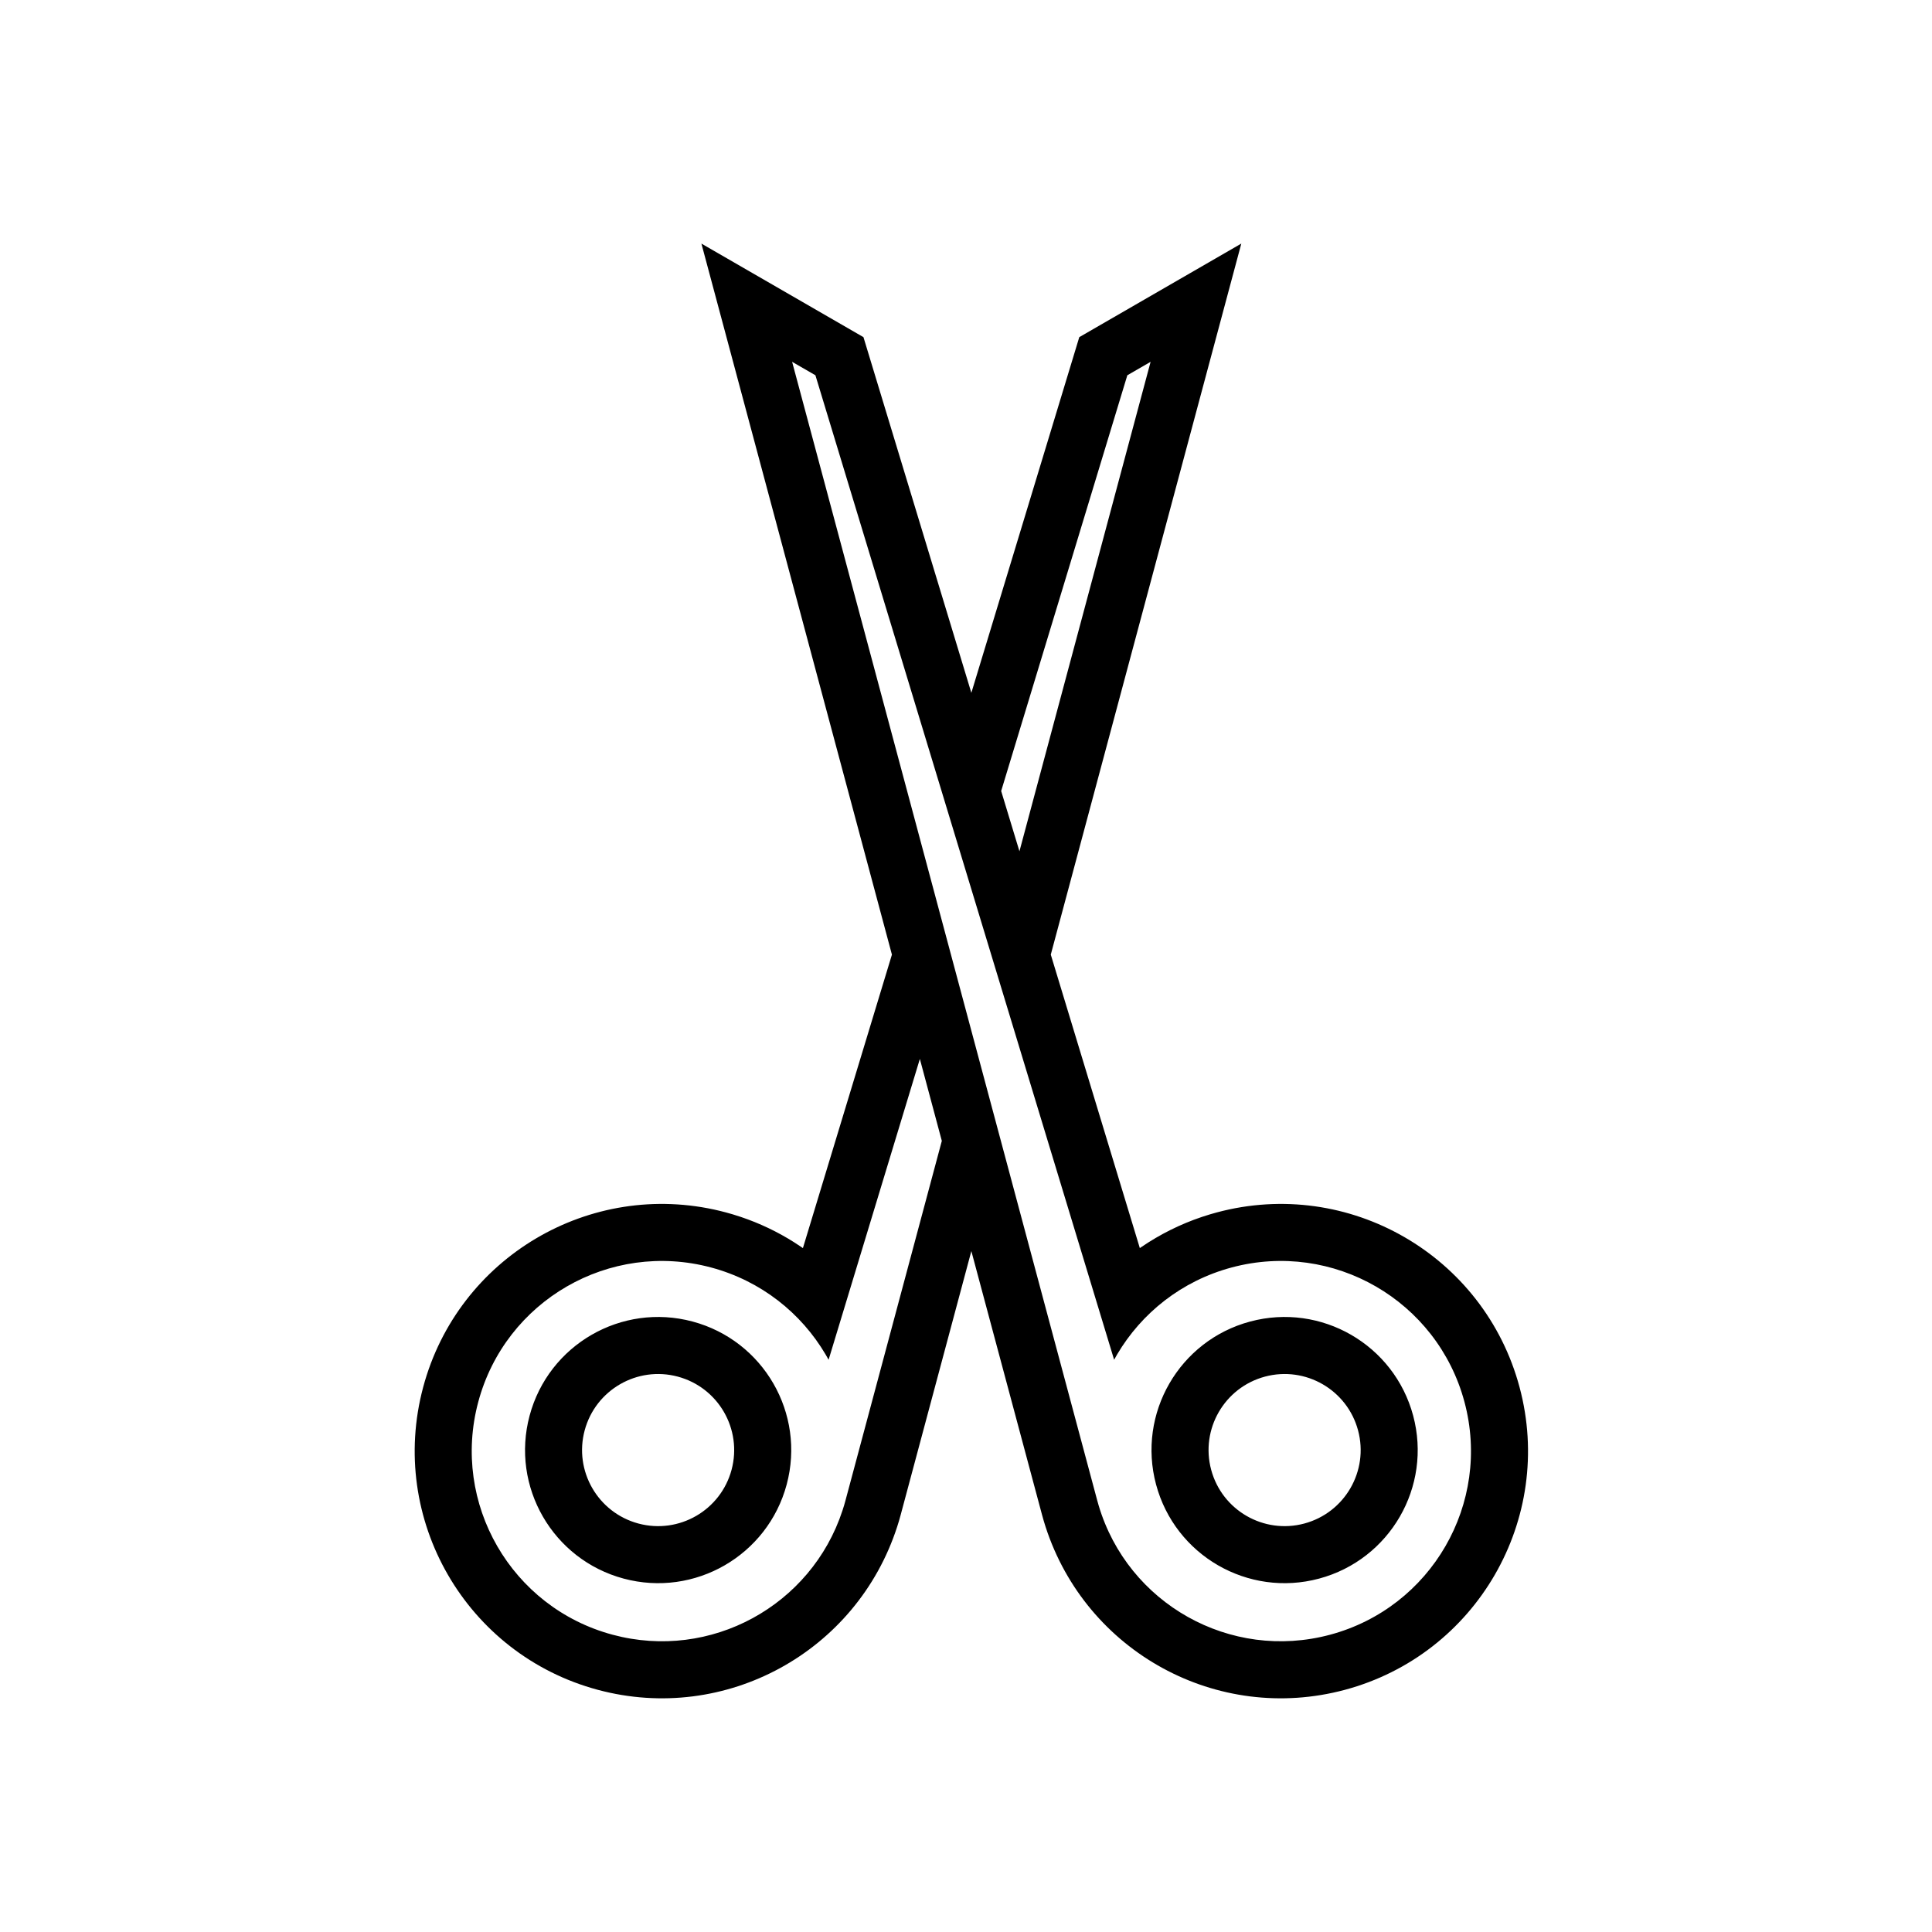 <?xml version="1.0" encoding="UTF-8"?>
<!-- Uploaded to: SVG Repo, www.svgrepo.com, Generator: SVG Repo Mixer Tools -->
<svg fill="#000000" width="800px" height="800px" version="1.1" viewBox="144 144 512 512" xmlns="http://www.w3.org/2000/svg">
 <path d="m472.96 208.55-50.492 188.43 23.598 77.777 0.465-0.32c4.887-3.328 10.25-6.012 15.984-7.941l2.168-0.688 1.797-0.508c34.941-9.363 70.855 11.371 80.215 46.312 9.363 34.938-11.371 70.852-46.312 80.215-33.77 9.047-68.559-10.027-79.305-43.238l-0.469-1.52-0.441-1.555-18.75-69.965-18.746 69.965-0.438 1.555-0.473 1.52c-10.742 33.211-45.535 52.285-79.305 43.238-34.938-9.363-55.672-45.277-46.312-80.215 9.227-34.426 44.227-55.062 78.676-46.707l1.539 0.395 1.801 0.508 2.164 0.688c5.019 1.688 9.754 3.953 14.133 6.723l1.852 1.219 0.469 0.32 23.59-77.773-50.488-188.43 42.945 24.793 28.594 94.258 28.602-94.258zm-119.04 31.336 80.848 301.71 0.383 1.359c7.754 26.055 34.898 41.348 61.32 34.266 26.875-7.199 42.824-34.824 35.625-61.703-7.203-26.875-34.828-42.824-61.703-35.625-13.277 3.559-23.883 12.098-30.355 23.066l-0.785 1.387-79.16-260.9zm33.852 184.74-24.184 79.723-0.789-1.387c-6.469-10.969-17.078-19.508-30.352-23.066-26.879-7.199-54.504 8.75-61.703 35.625-7.203 26.879 8.746 54.504 35.625 61.703 25.965 6.957 52.629-7.691 60.898-32.93l0.422-1.336 0.383-1.359 25.52-95.254zm130.73 94.531c5.039 18.812-6.125 38.152-24.938 43.191-18.816 5.043-38.152-6.125-43.195-24.938-5.039-18.812 6.125-38.152 24.938-43.191 18.816-5.043 38.152 6.121 43.195 24.938zm-190.96-24.938c18.812 5.039 29.98 24.379 24.938 43.191-5.039 18.812-24.379 29.98-43.191 24.938-18.812-5.039-29.98-24.379-24.938-43.191 5.039-18.816 24.379-29.98 43.191-24.938zm151.68 14.598c-10.75 2.883-17.133 13.934-14.25 24.684 2.879 10.75 13.93 17.129 24.68 14.25 10.75-2.883 17.133-13.934 14.25-24.684-2.879-10.75-13.93-17.129-24.68-14.25zm-180.28 14.25c-2.879 10.75 3.5 21.801 14.25 24.684 10.75 2.879 21.801-3.5 24.684-14.25 2.879-10.75-3.5-21.801-14.25-24.684-10.75-2.879-21.801 3.5-24.684 14.25zm149.98-283.18-6.168 3.562-33.434 110.18 4.844 15.969z"/>
</svg>